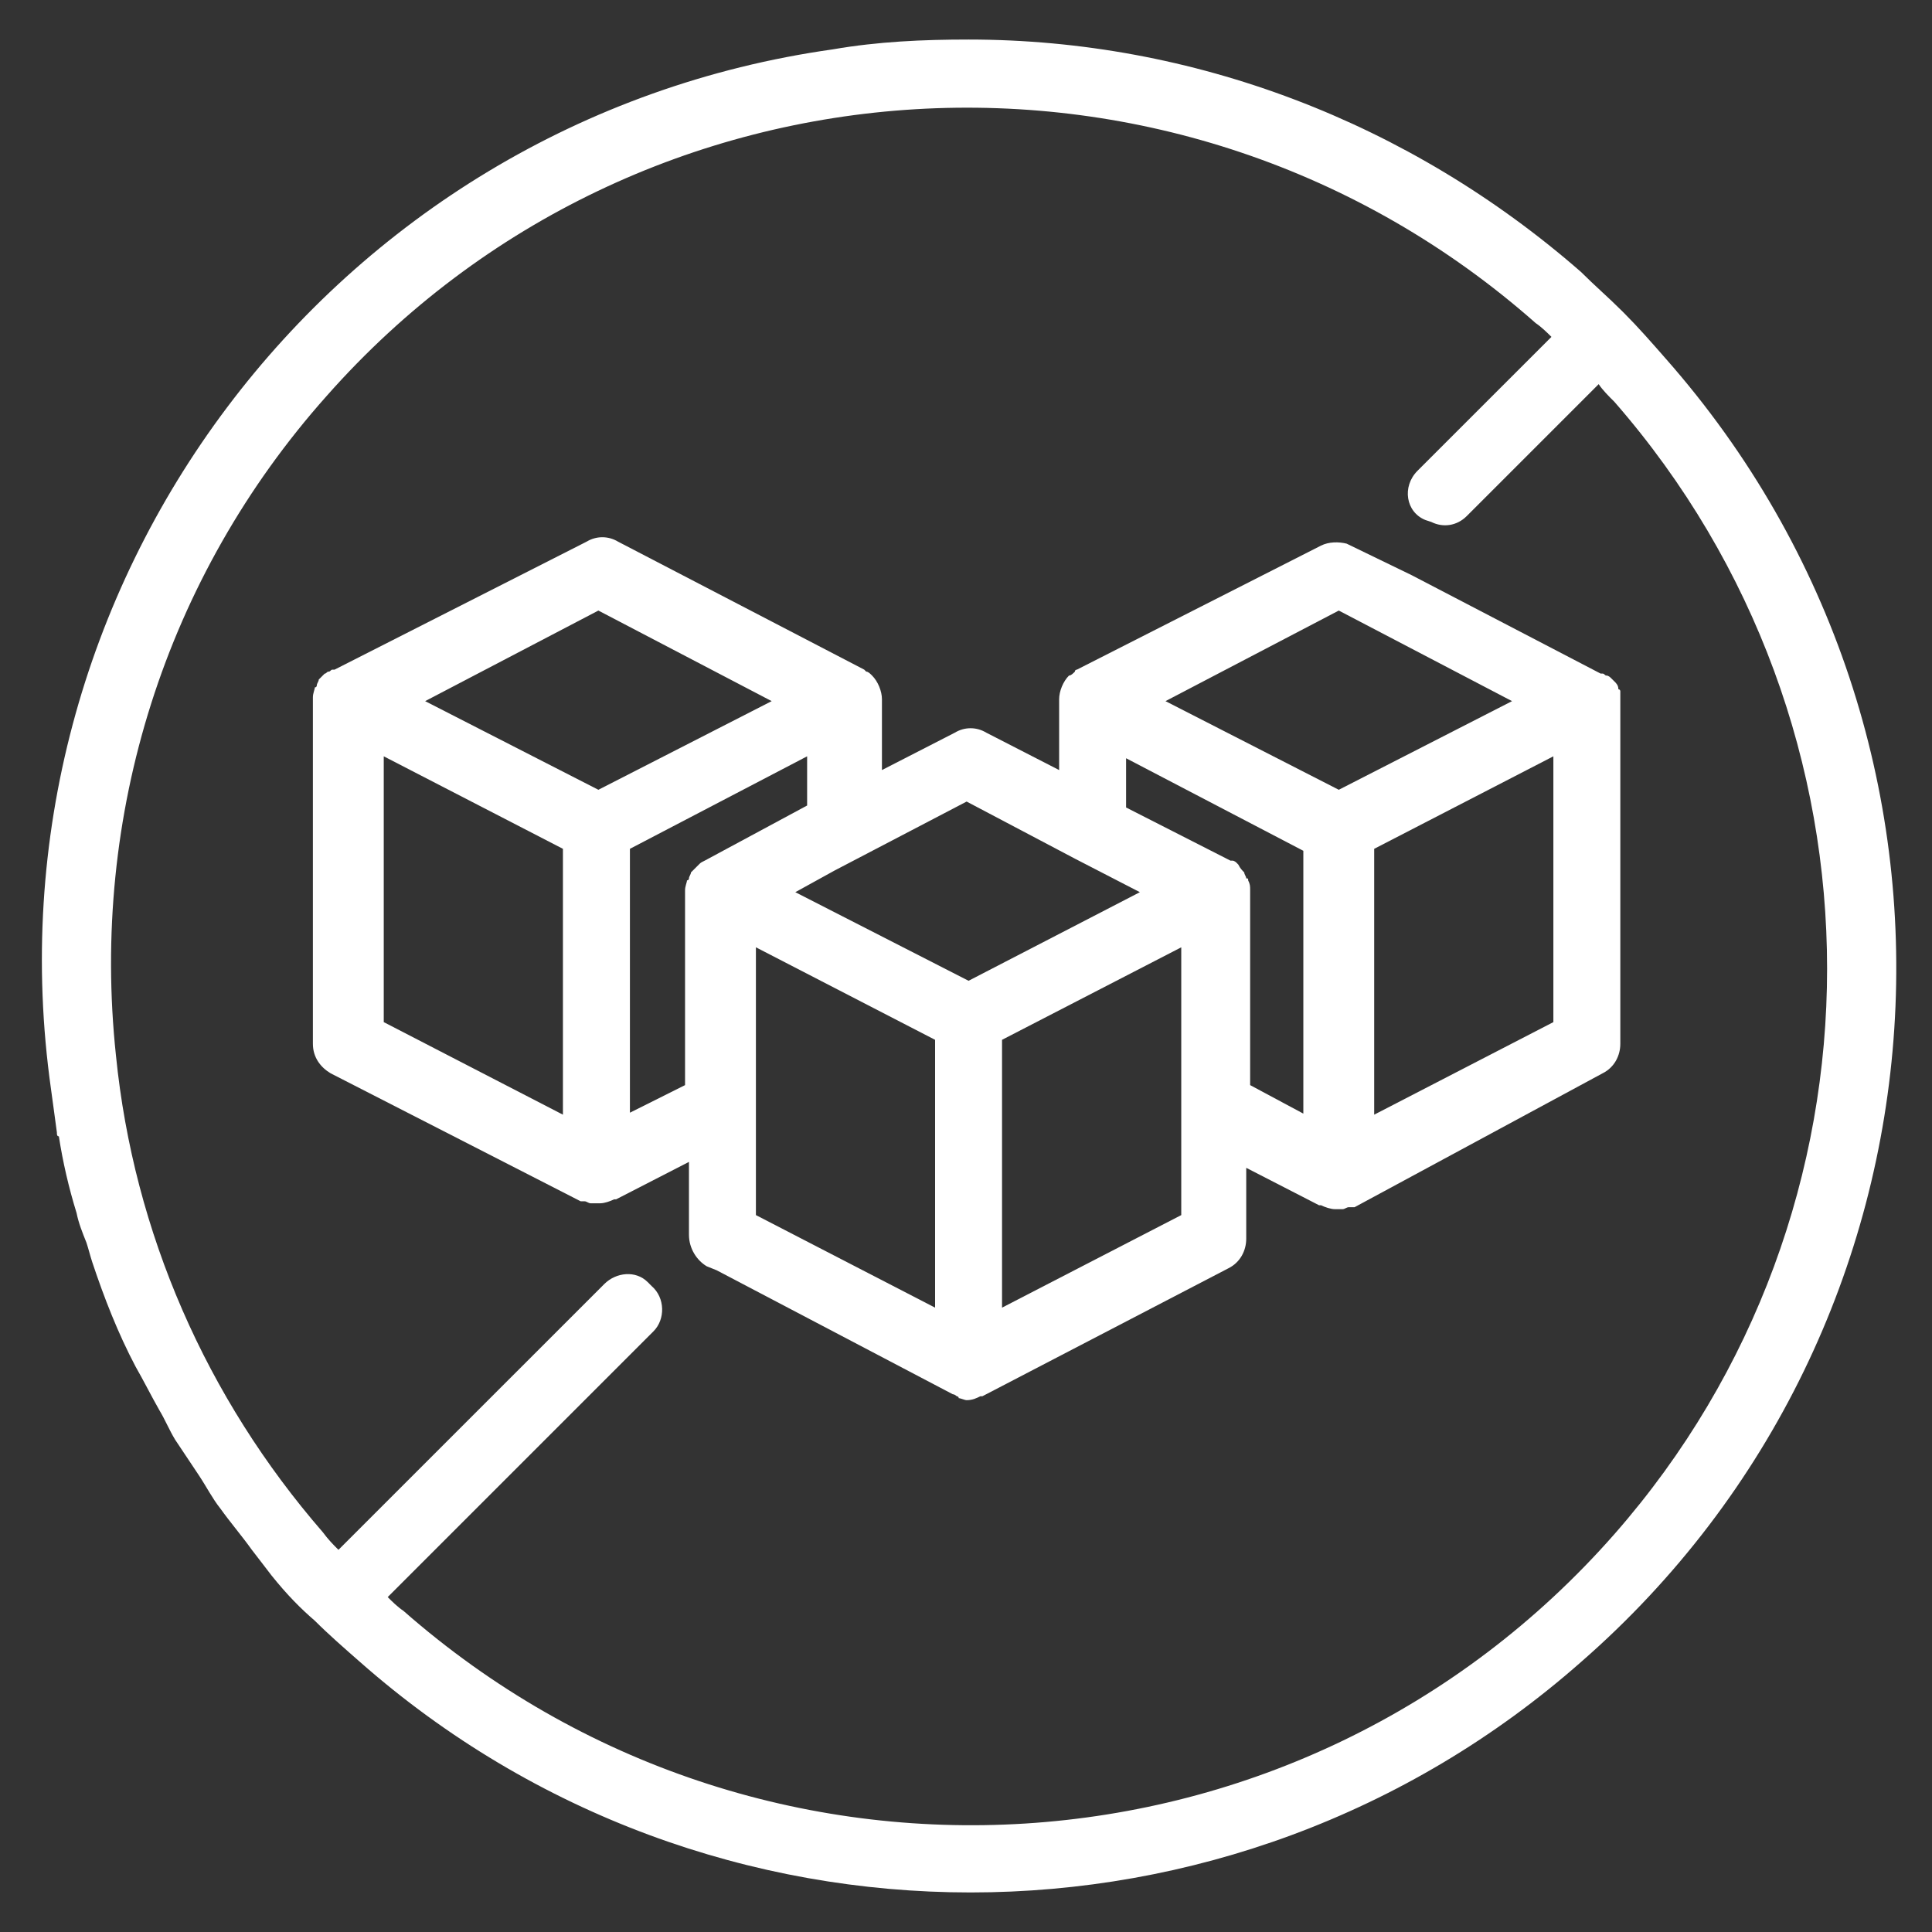 <?xml version="1.0" encoding="utf-8"?>
<svg xmlns="http://www.w3.org/2000/svg" width="43" height="43" viewBox="0 0 43 43" fill="none">
<rect x="0" y="0" width="43" height="43" fill="#333333" stroke="none"/>
<path d="M37.072 7.98C36.765 7.629 36.458 7.279 36.151 6.972L36.107 6.928C35.8 6.621 35.494 6.359 35.187 6.052C31.374 2.721 26.553 0.88 21.557 0.88C20.549 0.88 19.541 0.924 18.534 1.099C7.358 2.677 -0.443 13.064 1.135 24.239C1.179 24.546 1.223 24.896 1.266 25.203C1.266 25.247 1.266 25.291 1.31 25.291C1.398 25.861 1.529 26.43 1.705 27C1.748 27.219 1.836 27.438 1.924 27.657C1.968 27.789 2.011 27.964 2.055 28.096C2.318 28.885 2.625 29.673 3.019 30.419C3.195 30.725 3.37 31.076 3.545 31.383C3.677 31.602 3.764 31.821 3.896 32.04C4.071 32.303 4.246 32.566 4.422 32.829C4.597 33.092 4.729 33.355 4.904 33.574C5.123 33.881 5.386 34.187 5.605 34.494C5.737 34.669 5.912 34.889 6.043 35.064C6.394 35.502 6.701 35.809 7.007 36.072C7.314 36.379 7.665 36.685 8.015 36.992C15.773 43.829 27.43 43.829 35.187 36.992C43.733 29.542 44.609 16.526 37.072 7.98ZM35.932 34.144C28.964 42.076 16.912 42.821 8.98 35.853C8.848 35.765 8.717 35.634 8.629 35.546L14.545 29.63C14.808 29.367 14.808 28.885 14.502 28.622L14.414 28.534C14.151 28.271 13.713 28.315 13.45 28.578L7.533 34.494C7.402 34.363 7.314 34.275 7.183 34.1C4.597 31.12 2.976 27.438 2.581 23.494C2.011 18.147 3.677 12.845 7.27 8.813C14.239 0.924 26.291 0.223 34.179 7.191C34.31 7.279 34.442 7.41 34.53 7.498L31.549 10.478C31.199 10.829 31.287 11.398 31.725 11.574L31.856 11.617C32.119 11.749 32.426 11.705 32.645 11.486L35.581 8.55C35.669 8.681 35.8 8.813 35.932 8.944C42.243 16.175 42.243 26.956 35.932 34.144Z" fill="white"/>
<path d="M36.063 15.386C36.063 15.386 36.063 15.342 36.02 15.342C36.02 15.255 35.976 15.211 35.932 15.167C35.888 15.123 35.888 15.123 35.844 15.08C35.844 15.08 35.8 15.036 35.757 15.036C35.713 15.036 35.713 14.992 35.669 14.992C35.669 14.992 35.669 14.992 35.625 14.992L31.418 12.801L29.972 12.1C29.797 12.056 29.577 12.056 29.402 12.143L23.968 14.904C23.968 14.904 23.924 14.904 23.924 14.948C23.88 14.992 23.836 15.036 23.792 15.036C23.661 15.167 23.573 15.386 23.573 15.562C23.573 15.562 23.573 15.562 23.573 15.605V17.139L21.952 16.307C21.733 16.175 21.47 16.175 21.251 16.307L19.629 17.139V15.605C19.629 15.605 19.629 15.605 19.629 15.562C19.629 15.386 19.541 15.167 19.41 15.036C19.366 14.992 19.322 14.948 19.279 14.948C19.279 14.948 19.279 14.948 19.235 14.904L13.757 12.056C13.537 11.924 13.274 11.924 13.055 12.056L7.446 14.904C7.446 14.904 7.446 14.904 7.402 14.904C7.358 14.904 7.358 14.948 7.314 14.948C7.27 14.948 7.27 14.992 7.227 14.992C7.183 15.036 7.183 15.036 7.139 15.08L7.095 15.123C7.095 15.167 7.051 15.211 7.051 15.255C7.051 15.255 7.051 15.299 7.007 15.299C7.007 15.342 6.964 15.43 6.964 15.518V23.231C6.964 23.538 7.139 23.757 7.358 23.888L12.924 26.737C12.924 26.737 12.924 26.737 12.968 26.737H13.011C13.055 26.737 13.099 26.781 13.143 26.781C13.143 26.781 13.143 26.781 13.187 26.781C13.231 26.781 13.274 26.781 13.362 26.781C13.45 26.781 13.581 26.737 13.669 26.693H13.713L15.334 25.86V26.737V27.482C15.334 27.789 15.509 28.052 15.729 28.183L15.948 28.271L21.207 31.032C21.251 31.032 21.294 31.076 21.294 31.076C21.294 31.076 21.338 31.076 21.338 31.119C21.382 31.119 21.47 31.163 21.514 31.163C21.645 31.163 21.733 31.119 21.82 31.076C21.82 31.076 21.82 31.076 21.864 31.076L27.342 28.227C27.605 28.096 27.737 27.833 27.737 27.57V25.992L29.358 26.825H29.402C29.49 26.869 29.621 26.912 29.709 26.912C29.753 26.912 29.797 26.912 29.84 26.912C29.84 26.912 29.84 26.912 29.884 26.912C29.928 26.912 29.972 26.869 30.016 26.869H30.059H30.103C30.103 26.869 30.103 26.869 30.147 26.869L35.669 23.888C35.932 23.757 36.063 23.494 36.063 23.231V15.562C36.063 15.518 36.063 15.43 36.063 15.386ZM12.529 24.809L8.541 22.749V16.833L12.529 18.892V24.809ZM13.318 17.578L9.462 15.605L13.318 13.589L17.175 15.605L13.318 17.578ZM15.685 19.155C15.685 19.199 15.685 19.199 15.685 19.155C15.597 19.199 15.597 19.199 15.553 19.243L15.509 19.287C15.466 19.331 15.466 19.331 15.422 19.374L15.378 19.418C15.378 19.462 15.334 19.506 15.334 19.55C15.334 19.55 15.334 19.594 15.29 19.594C15.29 19.637 15.247 19.725 15.247 19.813V24.151L14.02 24.765V18.892L17.964 16.833V17.928L15.685 19.155ZM20.812 29.104L16.824 27.044V21.084L20.812 23.143V29.104ZM21.557 21.829L17.701 19.857L18.577 19.374L21.514 17.84L23.924 19.111L25.37 19.857L21.557 21.829ZM26.291 27.044L22.302 29.104V23.143L26.291 21.084V27.044ZM29.052 24.809L27.824 24.151V19.813C27.824 19.725 27.824 19.681 27.78 19.594C27.78 19.55 27.78 19.55 27.737 19.55C27.737 19.506 27.693 19.462 27.693 19.418C27.649 19.374 27.605 19.331 27.561 19.243L27.518 19.199C27.518 19.199 27.474 19.155 27.43 19.155C27.43 19.155 27.43 19.155 27.386 19.155L25.063 17.972V16.876L29.008 18.936V24.809H29.052ZM29.797 17.578L25.94 15.605L29.797 13.589L33.653 15.605L29.797 17.578ZM34.573 22.749L30.585 24.809V18.892L34.573 16.833V22.749Z" fill="white"/>
</svg>